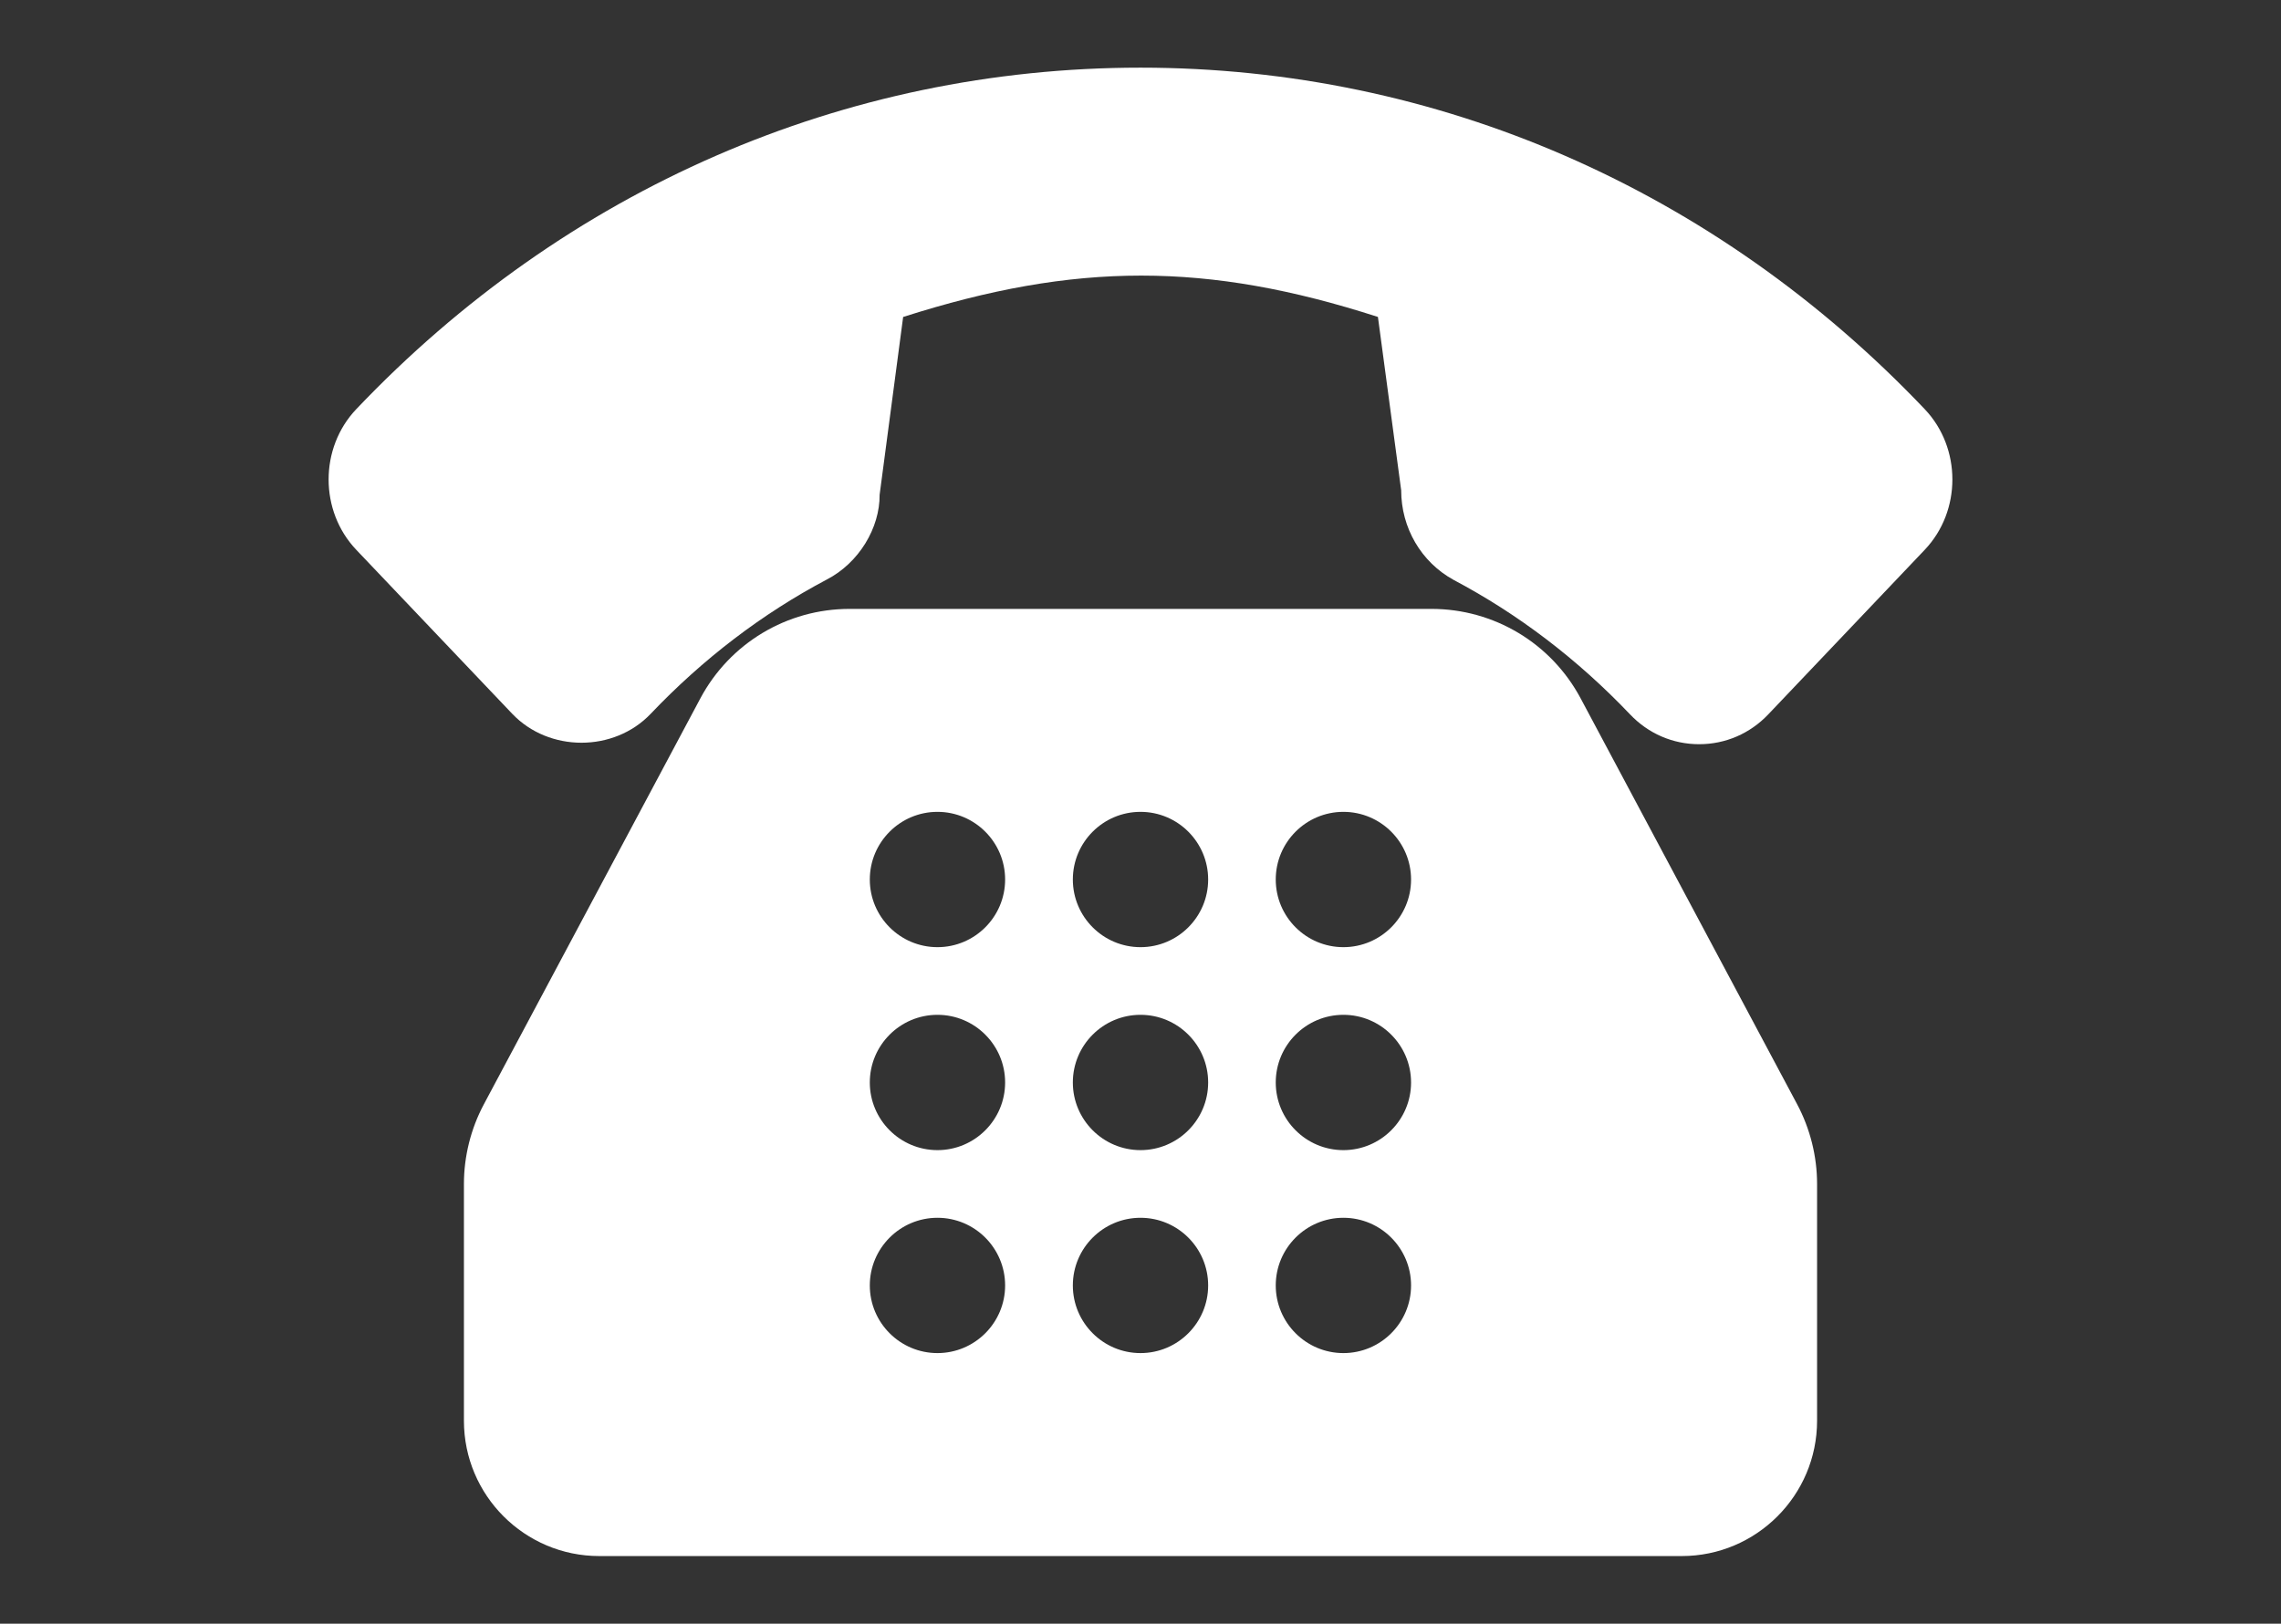 <?xml version="1.0" encoding="utf-8"?>
<!-- Generator: Adobe Illustrator 16.0.0, SVG Export Plug-In . SVG Version: 6.00 Build 0)  -->
<!DOCTYPE svg PUBLIC "-//W3C//DTD SVG 1.1//EN" "http://www.w3.org/Graphics/SVG/1.1/DTD/svg11.dtd">
<svg version="1.1" id="Capa_1" xmlns="http://www.w3.org/2000/svg" xmlns:xlink="http://www.w3.org/1999/xlink" x="0px" y="0px"
	 width="836.219px" height="595.281px" viewBox="0 0 836.219 595.281" enable-background="new 0 0 836.219 595.281"
	 xml:space="preserve">
<rect x="0" y="0" width="836.219" height="595.281" fill="#333333" stroke="none"/>
<g>
	<g>
		<g>
			<path fill="#FFFFFF" d="M705.612,150.008C628.842,69.274,526.735,24.803,418.11,24.803
				c-108.624,0-210.732,44.471-287.502,125.204c-13.517,14.218-13.517,37.338,0,51.557l57.196,60.143
				c13.47,14.122,37.259,14.122,50.727,0c19.162-20.141,40.892-36.72,64.535-49.219c11.847-6.115,19.502-18.966,19.405-31.101
				l8.624-65.181c63.275-20.226,111.411-20.213,174.057-0.012l8.527,63.559c0,13.746,7.292,26.294,19.21,32.845
				c23.741,12.56,45.495,29.14,64.657,49.268c6.711,7.086,15.723,10.974,25.363,10.974c9.642,0,18.653-3.888,25.363-10.961
				l57.341-60.313C719.129,187.344,719.129,164.225,705.612,150.008z"/>
			<path fill="#FFFFFF" d="M579.477,256.051c-10.803-20.249-31.779-32.82-54.718-32.82H311.46c-22.938,0-43.914,12.571-54.718,32.82
				l-79.375,148.833c-4.771,8.962-7.291,19.051-7.291,29.176v86.812c0,27.358,22.261,49.606,49.607,49.606h396.853
				c27.348,0,49.607-22.247,49.607-49.606v-86.813c0-10.124-2.52-20.213-7.291-29.188L579.477,256.051z M343.675,496.067
				c-13.686,0-24.803-11.13-24.803-24.803s11.118-24.803,24.803-24.803c13.686,0,24.804,11.13,24.804,24.803
				C368.48,484.937,357.361,496.067,343.675,496.067z M343.675,421.658c-13.686,0-24.803-11.131-24.803-24.804
				s11.118-24.803,24.803-24.803c13.686,0,24.804,11.13,24.804,24.803C368.48,410.527,357.361,421.658,343.675,421.658z
				 M343.675,347.248c-13.686,0-24.803-11.131-24.803-24.804s11.118-24.803,24.803-24.803c13.686,0,24.804,11.13,24.804,24.803
				C368.48,336.117,357.361,347.248,343.675,347.248z M418.11,496.067c-13.686,0-24.803-11.13-24.803-24.803
				s11.118-24.803,24.803-24.803s24.803,11.13,24.803,24.803S431.795,496.067,418.11,496.067z M418.11,421.658
				c-13.686,0-24.803-11.131-24.803-24.804s11.118-24.803,24.803-24.803s24.803,11.13,24.803,24.803S431.795,421.658,418.11,421.658
				z M418.11,347.248c-13.686,0-24.803-11.131-24.803-24.804s11.118-24.803,24.803-24.803s24.803,11.13,24.803,24.803
				S431.795,347.248,418.11,347.248z M492.495,496.067c-13.686,0-24.803-11.13-24.803-24.803s11.118-24.803,24.803-24.803
				c13.686,0,24.803,11.13,24.803,24.803C517.299,484.937,506.181,496.067,492.495,496.067z M492.495,421.658
				c-13.686,0-24.803-11.131-24.803-24.804s11.118-24.803,24.803-24.803c13.686,0,24.803,11.13,24.803,24.803
				C517.299,410.527,506.181,421.658,492.495,421.658z M492.495,347.248c-13.686,0-24.803-11.131-24.803-24.804
				s11.118-24.803,24.803-24.803c13.686,0,24.803,11.13,24.803,24.803C517.299,336.117,506.181,347.248,492.495,347.248z"/>
		</g>
	</g>
</g>
</svg>
